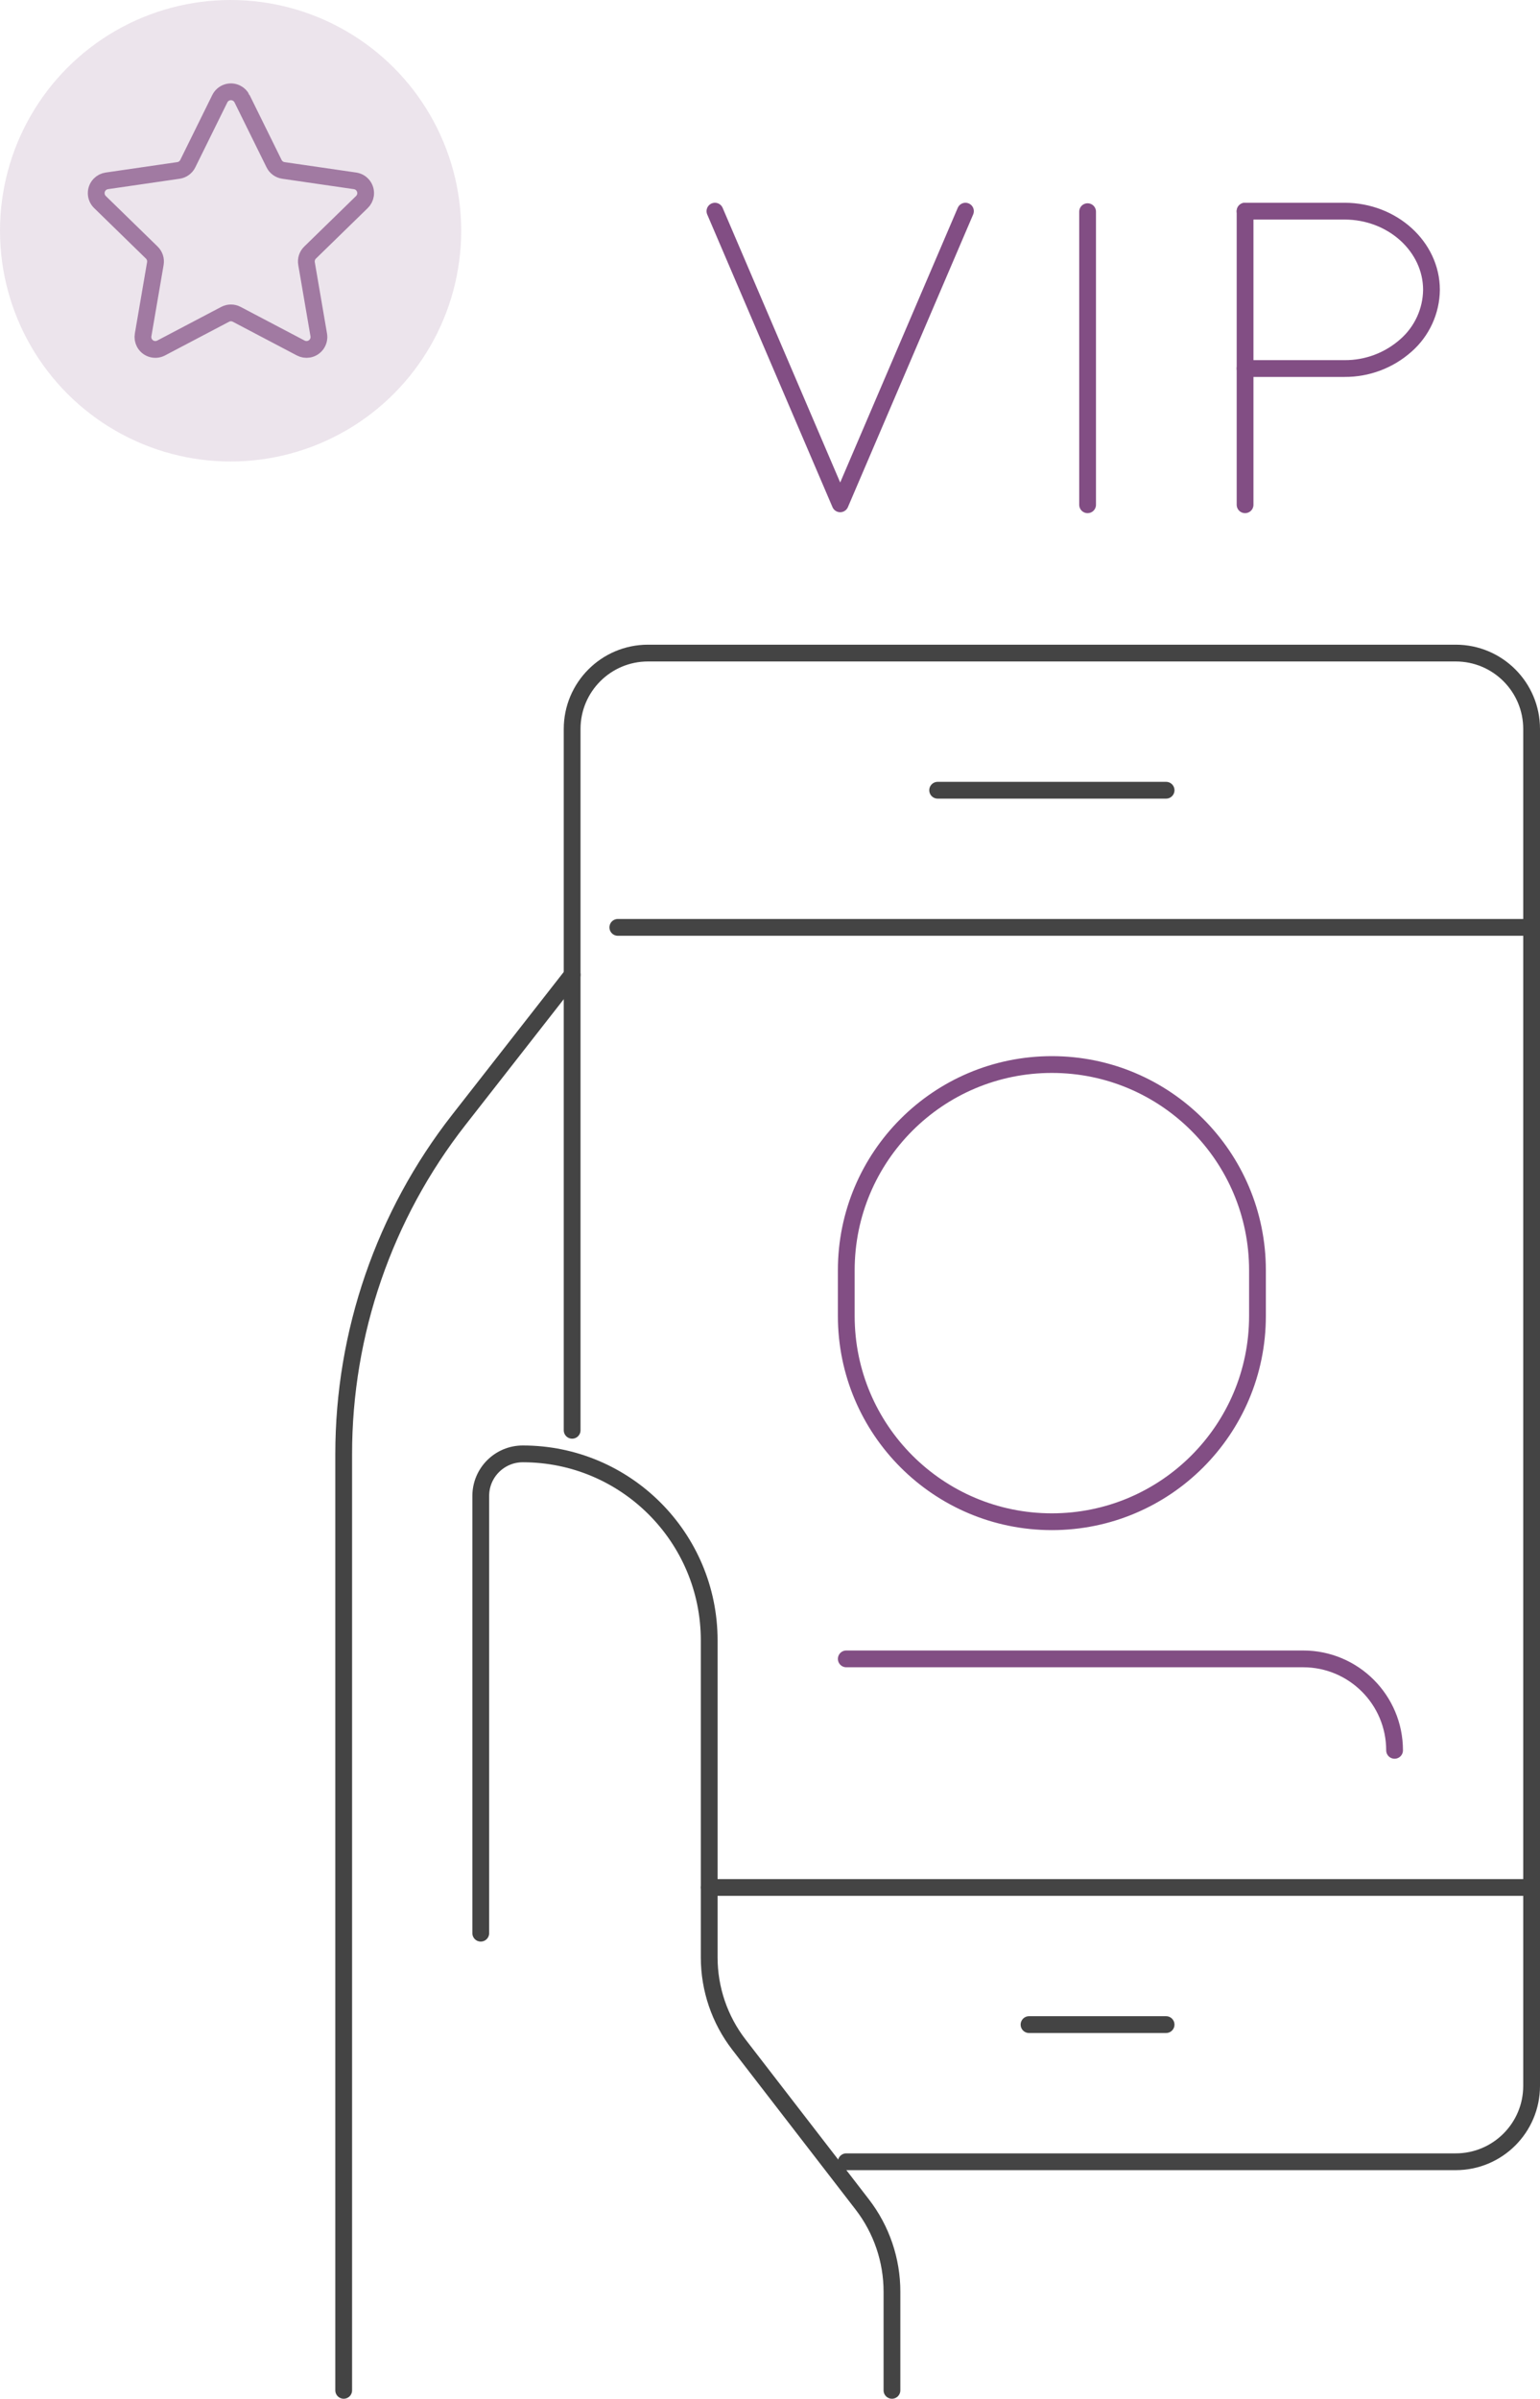 <?xml version="1.0" encoding="UTF-8"?>
<svg id="Layer_1" data-name="Layer 1" xmlns="http://www.w3.org/2000/svg" viewBox="0 0 183.643 285.865">
  <g id="Group_1661" data-name="Group 1661">
    <g id="Group_1658" data-name="Group 1658">
      <path id="Path_9631" data-name="Path 9631" d="M68.227,170.452V86.876c-.001-4.996,4.049-9.046,9.045-9.047h96.323c4.997-.001,9.047,4.05,9.048,9.046V248.576c-.001,4.997-4.051,9.047-9.048,9.047H100.917" fill="none" stroke="#444" stroke-linecap="round" stroke-linejoin="round" stroke-width="2"/>
      <line id="Line_139" data-name="Line 139" x1="73.675" y1="110.519" x2="182.643" y2="110.519" fill="none" stroke="#444" stroke-linecap="round" stroke-linejoin="round" stroke-width="2"/>
      <path id="Path_9632" data-name="Path 9632" d="M125.435,181.348h0c-13.54,0-24.517-10.976-24.518-24.517v-5.449c0-13.541,10.977-24.518,24.518-24.518h0c13.54,.001,24.517,10.977,24.517,24.518v5.449c0,13.54-10.977,24.517-24.517,24.517Z" fill="none" stroke="#824e84" stroke-linecap="round" stroke-linejoin="round" stroke-width="2"/>
      <line id="Line_140" data-name="Line 140" x1="84.572" y1="224.935" x2="182.643" y2="224.935" fill="none" stroke="#444" stroke-linecap="round" stroke-linejoin="round" stroke-width="2"/>
      <line id="Line_141" data-name="Line 141" x1="122.71" y1="241.28" x2="139.055" y2="241.28" fill="none" stroke="#444" stroke-linecap="round" stroke-linejoin="round" stroke-width="2"/>
      <line id="Line_142" data-name="Line 142" x1="111.814" y1="94.174" x2="139.056" y2="94.174" fill="none" stroke="#444" stroke-linecap="round" stroke-linejoin="round" stroke-width="2"/>
      <path id="Path_9633" data-name="Path 9633" d="M57.33,230.384v-52.11c0-2.768,2.244-5.012,5.012-5.012h0c12.277,0,22.229,9.952,22.23,22.229v37.784c-0,3.76,1.246,7.413,3.543,10.389l14.707,19.048c2.297,2.976,3.543,6.63,3.543,10.389v11.764" fill="none" stroke="#444" stroke-linecap="round" stroke-linejoin="round" stroke-width="2"/>
      <path id="Path_9634" data-name="Path 9634" d="M40.985,284.865v-111.586c0-14.43,4.829-28.445,13.718-39.812l13.524-17.292" fill="none" stroke="#444" stroke-linecap="round" stroke-linejoin="round" stroke-width="2"/>
      <path id="Path_9635" data-name="Path 9635" d="M100.917,197.693h54.484c6.02,0,10.9,4.88,10.9,10.9h0" fill="none" stroke="#824e84" stroke-linecap="round" stroke-linejoin="round" stroke-width="2"/>
    </g>
    <g id="Group_1660" data-name="Group 1660">
      <path id="Path_9636" data-name="Path 9636" d="M115.129,25.165l-14.937,34.877-14.937-34.877" fill="none" stroke="#824e84" stroke-linecap="round" stroke-linejoin="round" stroke-width="2"/>
      <line id="Line_143" data-name="Line 143" x1="129.694" y1="60.154" x2="129.694" y2="25.226" fill="none" stroke="#824e84" stroke-linecap="round" stroke-linejoin="round" stroke-width="2"/>
      <g id="Group_1659" data-name="Group 1659">
        <path id="Path_9637" data-name="Path 9637" d="M148.474,25.165h11.87c5.693,0,10.358,4.22,10.358,9.38-.03,2.539-1.137,4.946-3.046,6.62-2.013,1.79-4.618,2.771-7.312,2.754h-11.87" fill="none" stroke="#824e84" stroke-linecap="round" stroke-linejoin="round" stroke-width="2"/>
        <line id="Line_144" data-name="Line 144" x1="148.473" y1="25.163" x2="148.473" y2="60.154" fill="none" stroke="#824e84" stroke-linecap="round" stroke-linejoin="round" stroke-width="2"/>
      </g>
    </g>
  </g>
  <g id="Group_1663" data-name="Group 1663">
    <circle id="Ellipse_166" data-name="Ellipse 166" cx="27.499" cy="27.499" r="27.499" fill="#824e84" isolation="isolate" opacity=".15"/>
    <path id="Path_9639" data-name="Path 9639" d="M28.865,11.765l3.818,7.738c.215,.436,.632,.739,1.114,.809l8.54,1.241c.809,.118,1.369,.869,1.251,1.678-.047,.322-.198,.619-.431,.846l-6.179,6.023c-.349,.34-.508,.829-.426,1.309l1.459,8.505c.138,.806-.403,1.571-1.209,1.709-.321,.055-.65,.003-.938-.149l-7.638-4.016c-.431-.226-.946-.226-1.377,0l-7.637,4.016c-.724,.38-1.618,.102-1.998-.622-.151-.288-.203-.618-.148-.938l1.459-8.505c.082-.48-.077-.969-.426-1.309l-6.179-6.023c-.585-.571-.597-1.508-.026-2.093,.227-.233,.524-.384,.846-.431l8.539-1.241c.482-.07,.899-.372,1.114-.809l3.819-7.738c.362-.733,1.249-1.034,1.982-.672,.292,.144,.528,.38,.672,.672Z" fill="none" isolation="isolate" opacity=".7" stroke="#824e84" stroke-miterlimit="10" stroke-width="2"/>
  </g>
</svg>